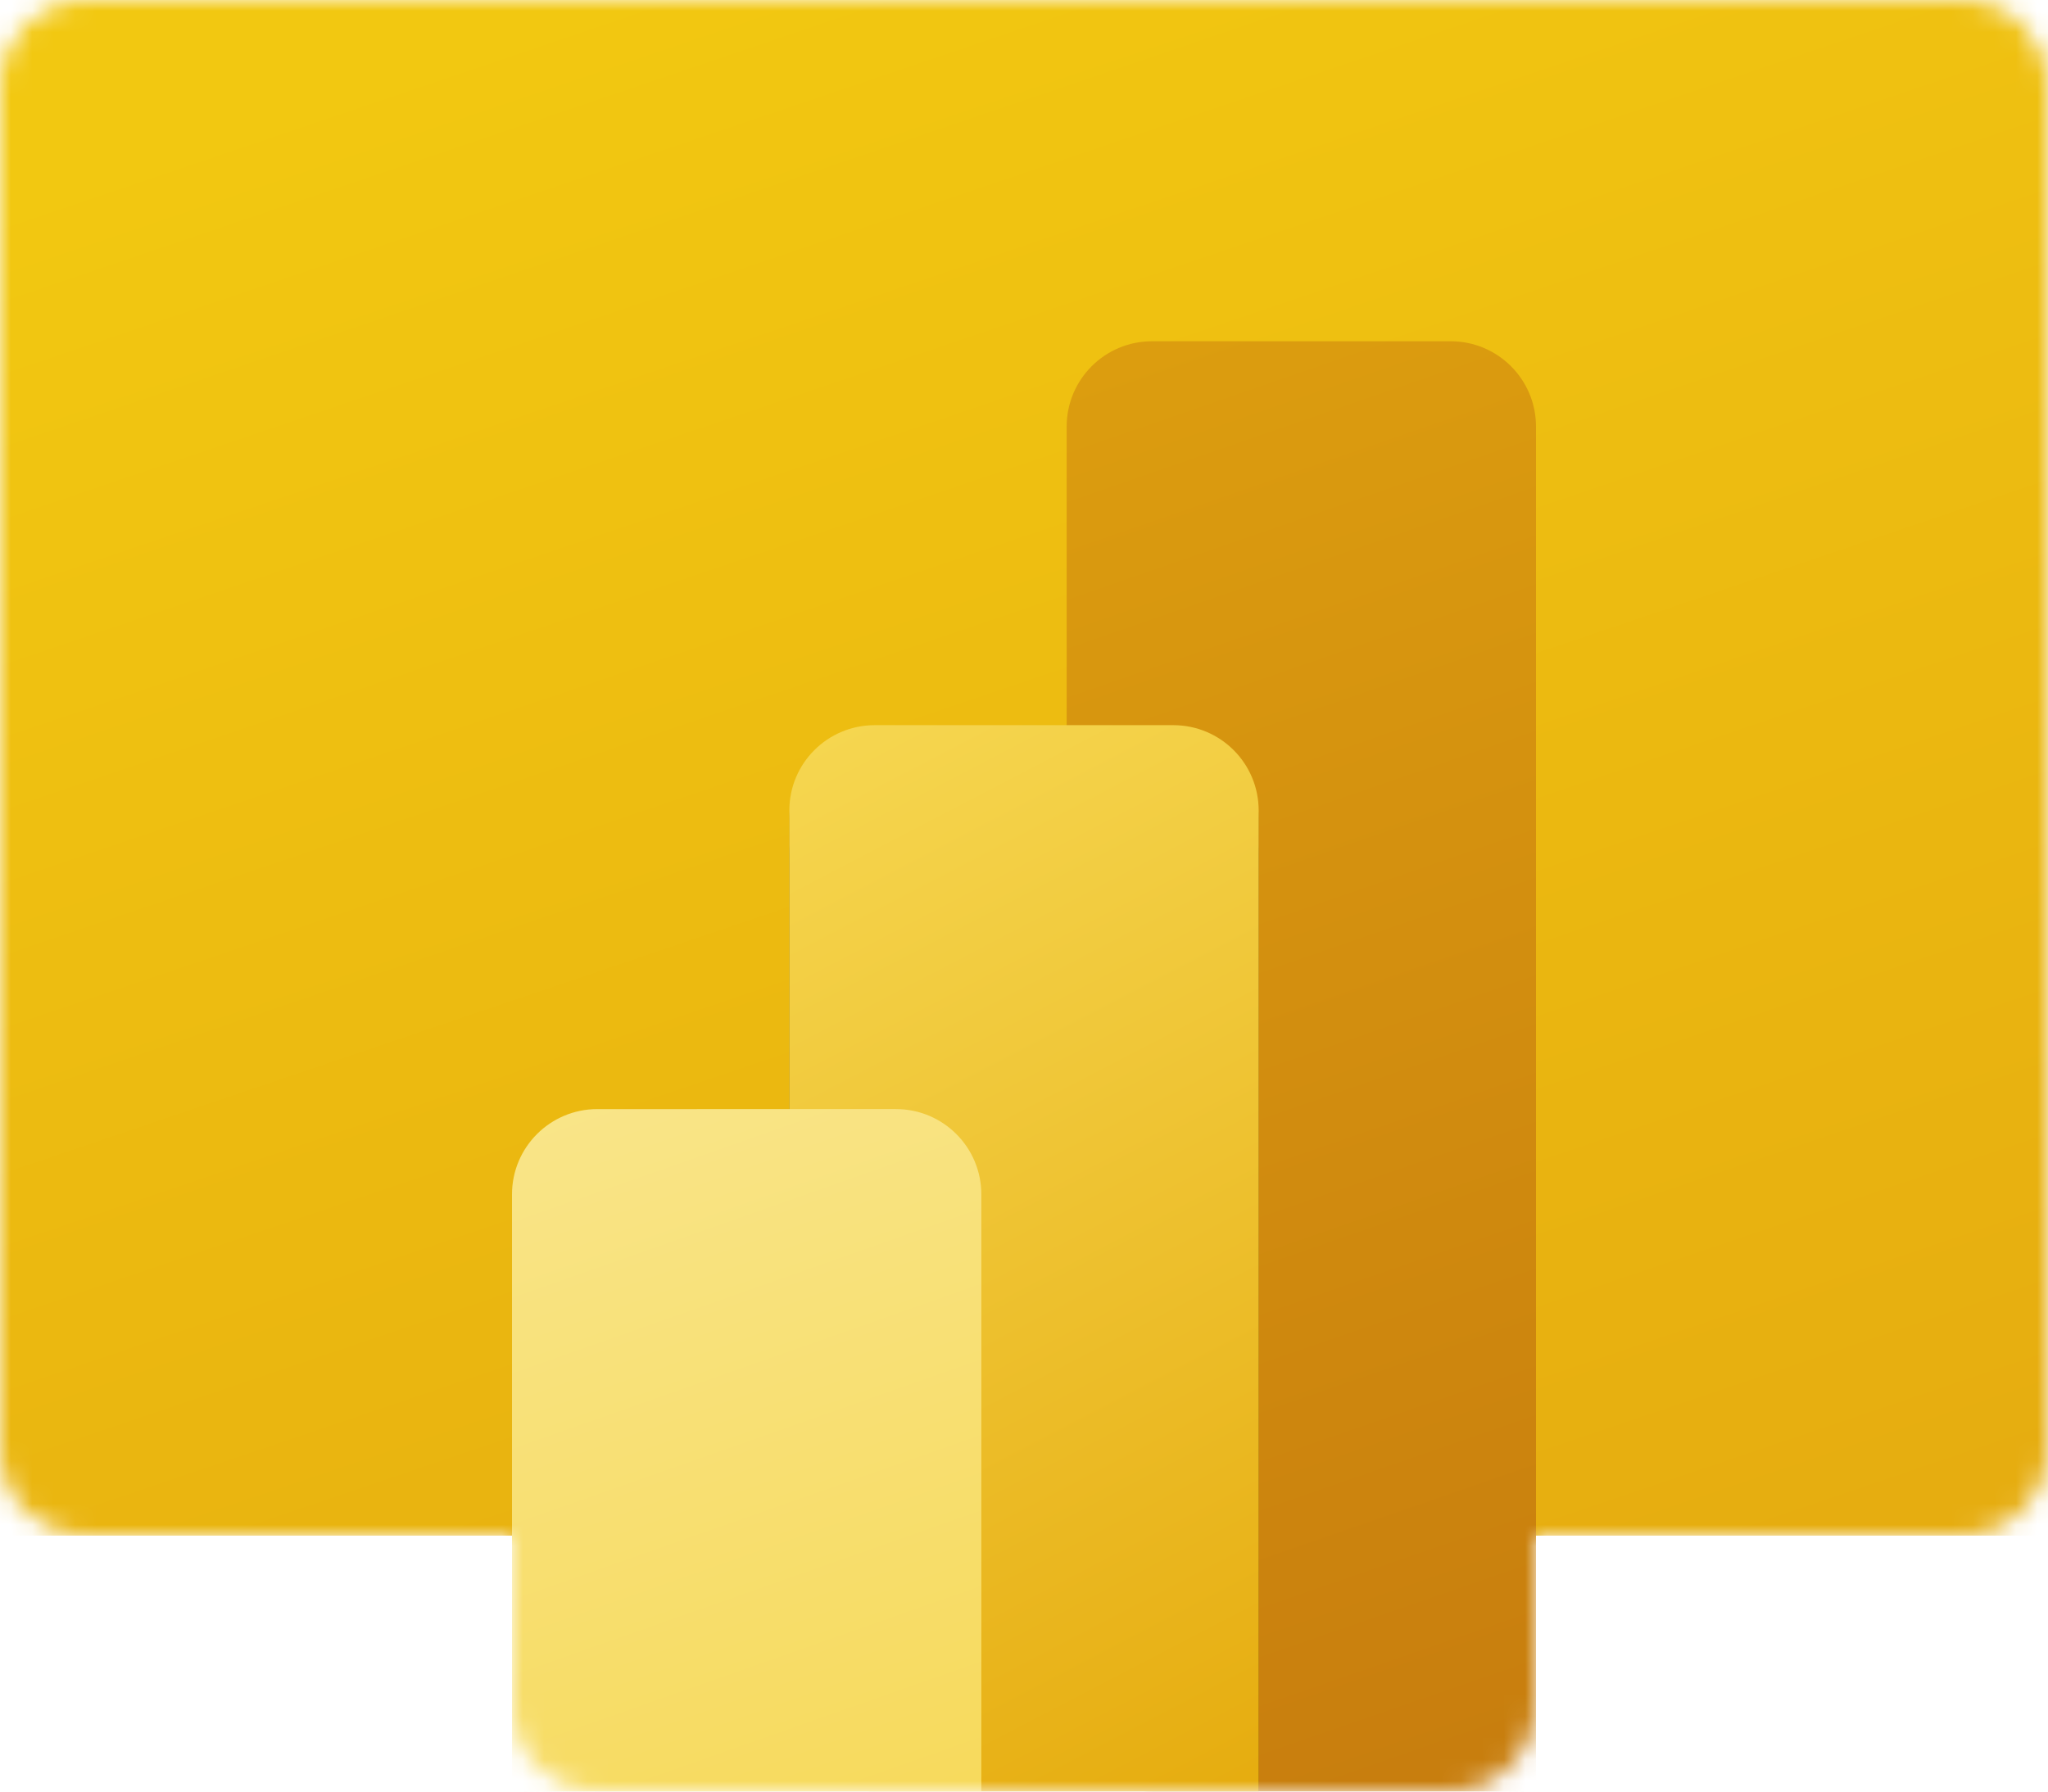 <?xml version="1.0" encoding="UTF-8" standalone="no"?>
<svg
   xmlns:dc="http://purl.org/dc/elements/1.1/"
   xmlns:cc="http://creativecommons.org/ns#"
   xmlns:rdf="http://www.w3.org/1999/02/22-rdf-syntax-ns#"
   xmlns:svg="http://www.w3.org/2000/svg"
   xmlns="http://www.w3.org/2000/svg"
   width="96"
   height="84"
   viewBox="0 0 96 84"
   fill="none"
   version="1.1"
   id="svg7617">
  <defs
     id="defs7592">
    <filter
       id="filter0_f">
      <feFlood
         flood-opacity="0"
         result="BackgroundImageFix"
         id="feFlood7555" />
      <feBlend
         mode="normal"
         in="SourceGraphic"
         in2="BackgroundImageFix"
         result="shape"
         id="feBlend7557" />
      <feGaussianBlur
         stdDeviation="0.4"
         result="effect1_foregroundBlur"
         id="feGaussianBlur7559" />
    </filter>
    <filter
       id="filter1_f">
      <feFlood
         flood-opacity="0"
         result="BackgroundImageFix"
         id="feFlood7562" />
      <feBlend
         mode="normal"
         in="SourceGraphic"
         in2="BackgroundImageFix"
         result="shape"
         id="feBlend7564" />
      <feGaussianBlur
         stdDeviation="4"
         result="effect1_foregroundBlur"
         id="feGaussianBlur7566" />
    </filter>
    <linearGradient
       id="paint0_linear"
       x1="66.5"
       y1="90.5"
       x2="38.5"
       y2="8"
       gradientUnits="userSpaceOnUse">
      <stop
         stop-color="#E6AD10"
         id="stop7569" />
      <stop
         offset="1"
         stop-color="#F2C811"
         id="stop7571" />
    </linearGradient>
    <linearGradient
       id="paint1_linear"
       x1="46"
       y1="-5.469"
       x2="79.299"
       y2="90.713"
       gradientUnits="userSpaceOnUse">
      <stop
         stop-color="#E6AD10"
         id="stop7574" />
      <stop
         offset="1"
         stop-color="#C87E0E"
         id="stop7576" />
    </linearGradient>
    <linearGradient
       id="paint2_linear"
       x1="36.998"
       y1="46"
       x2="61.786"
       y2="93.593"
       gradientUnits="userSpaceOnUse">
      <stop
         stop-color="#F6D751"
         id="stop7579" />
      <stop
         offset="1"
         stop-color="#E6AD10"
         id="stop7581" />
    </linearGradient>
    <linearGradient
       id="paint3_linear"
       x1="23.998"
       y1="64"
       x2="39.527"
       y2="108.11"
       gradientUnits="userSpaceOnUse">
      <stop
         stop-color="#F9E589"
         id="stop7584" />
      <stop
         offset="1"
         stop-color="#F6D751"
         id="stop7586" />
    </linearGradient>
    <clipPath
       id="clip0">
      <rect
         width="96"
         height="96"
         fill="#ffffff"
         id="rect7589"
         x="0"
         y="0" />
    </clipPath>
  </defs>
  <g
     clip-path="url(#clip0)"
     id="g7615"
     transform="translate(-2.1192799e-7,-12)">
    <mask
       id="mask0"
       mask-type="alpha"
       maskUnits="userSpaceOnUse"
       x="0"
       y="12"
       width="96"
       height="84">
      <path
         d="M 4,12 C 1.791,12 9.48833e-8,13.791 2.11928e-7,16 L 3.60277e-6,80 C 3.71981e-6,82.209 1.791,84 4,84 h 20 v 8 c 0,2.209 1.791,4 4,4 h 40 c 2.209,0 4,-1.791 4,-4 v -8 h 20 c 2.209,0 4,-1.791 4,-4 V 16 c 0,-2.209 -1.791,-4 -4,-4 z"
         fill="#c4c4c4"
         id="path7594" />
    </mask>
    <g
       mask="url(#mask0)"
       id="g7613">
      <path
         d="M 0,84 -3.14722e-6,12 H 96 v 72 z"
         fill="url(#paint0_linear)"
         id="path7597"
         style="fill:url(#paint0_linear)" />
      <path
         d="M 72,32 V 96 H 54 c -2.209,0 -4,-1.791 -4,-4 V 32 c 0,-2.209 1.791,-4 4,-4 h 14 c 2.209,0 4,1.791 4,4 z"
         fill="url(#paint1_linear)"
         id="path7599"
         style="fill:url(#paint1_linear)" />
      <g
         filter="url(#filter0_f)"
         id="g7603">
        <path
           d="m 59,96.4 v -46 c 0,-2.209 -1.791,-4 -4,-4 H 41 c -2.209,0 -4,1.791 -4,4 v 14 h -9 c -2.209,0 -4,1.791 -4,4 v 28 z"
           fill="#000000"
           fill-opacity="0.2"
           id="path7601" />
      </g>
      <g
         filter="url(#filter1_f)"
         id="g7607">
        <path
           d="M 59,98 V 52 c 0,-2.209 -1.791,-4 -4,-4 H 41 c -2.209,0 -4,1.791 -4,4 v 14 h -9 c -2.209,0 -4,1.791 -4,4 v 28 z"
           fill="#000000"
           fill-opacity="0.18"
           id="path7605" />
      </g>
      <path
         d="M 59,50 V 96 H 41 c -2.209,0 -4,-1.791 -4,-4 V 50 c 0,-2.209 1.791,-4 4,-4 h 14 c 2.209,0 4,1.791 4,4 z"
         fill="url(#paint2_linear)"
         id="path7609"
         style="fill:url(#paint2_linear)" />
      <path
         d="M 24,68 V 96 H 46 V 68 c 0,-2.209 -1.791,-4 -4,-4 H 28 c -2.209,0 -4,1.791 -4,4 z"
         fill="url(#paint3_linear)"
         id="path7611"
         style="fill:url(#paint3_linear)" />
    </g>
  </g>
</svg>
